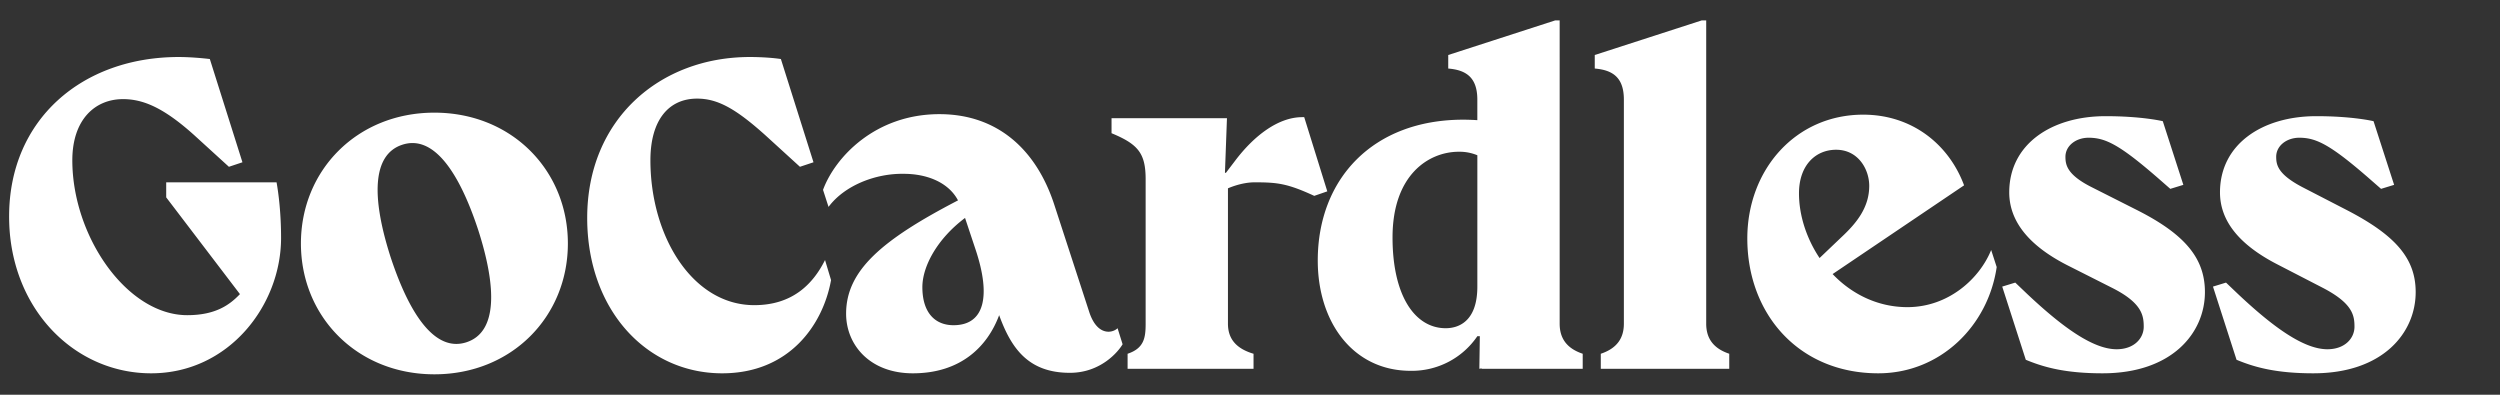 <svg xmlns="http://www.w3.org/2000/svg" width="133" height="21" fill="none"><rect width="100%" height="100%" fill="#333333" stroke="none"/><mask id="a" width="133" height="21" x="0" y="0" maskUnits="userSpaceOnUse" style="mask-type:luminance"><path fill="#fff" d="M0 0h133v21H0V0Z"/></mask><g mask="url(#a)"><path fill="#fff" d="M124.884 11.193c2.563 1.334 3.63 2.56 3.63 4.347 0 2.16-1.735 4.32-5.445 4.32-1.976 0-3.124-.32-4.085-.72l-1.254-3.893.694-.213.614.586c1.895 1.787 3.523 2.96 4.778 2.96.935 0 1.442-.586 1.442-1.2 0-.613-.107-1.253-1.709-2.08l-2.376-1.226c-2.082-1.067-3.07-2.347-3.07-3.84 0-2.56 2.243-4.054 5.126-4.054 1.948 0 3.043.267 3.043.267l1.095 3.387-.695.213-.427-.373c-2.215-1.947-2.989-2.347-3.924-2.347-.668 0-1.228.426-1.228 1.013 0 .427.08.933 1.415 1.627l2.376 1.226Zm-11.212-.026c2.589 1.306 3.63 2.587 3.63 4.373 0 2.16-1.735 4.32-5.445 4.32-1.976 0-3.124-.32-4.085-.72l-1.254-3.893.694-.213.614.586c1.895 1.787 3.523 2.96 4.778 2.96.935 0 1.442-.586 1.442-1.2 0-.613-.107-1.28-1.709-2.08l-2.376-1.2c-2.082-1.066-3.07-2.373-3.07-3.867 0-2.56 2.243-4.053 5.126-4.053 1.948 0 3.043.267 3.043.267l1.094 3.387-.694.213-.426-.373c-2.217-1.947-2.99-2.347-3.925-2.347-.667 0-1.228.426-1.228 1.013 0 .427.08.96 1.415 1.627l2.376 1.2Zm-17.966-.88c0 1.173.401 2.4 1.095 3.44l1.175-1.12c.801-.747 1.467-1.574 1.467-2.72 0-.88-.587-1.92-1.761-1.92-1.095 0-1.976.826-1.976 2.32ZM105.93 13.3l.294.907c-.454 3.12-2.99 5.653-6.3 5.653-4.245 0-6.967-3.173-6.967-7.173 0-3.654 2.562-6.587 6.166-6.587 2.616 0 4.565 1.6 5.366 3.76l-6.994 4.72c.988 1.04 2.376 1.76 3.978 1.76 2.189 0 3.844-1.52 4.457-3.04Zm-13.934 5.52v.8h-6.834v-.8c.881-.293 1.228-.853 1.228-1.6V5.3c0-1.174-.588-1.574-1.549-1.654v-.72l5.689-1.84h.24V17.22c0 .747.347 1.307 1.228 1.6h-.002Zm-13.401-3.573V8.26a2.45 2.45 0 0 0-.988-.187c-1.575 0-3.524 1.2-3.524 4.56 0 3.12 1.201 4.828 2.83 4.828.614 0 1.682-.294 1.682-2.214ZM84.2 18.82v.8h-5.392l.026-.026-.133.026.026-1.733h-.133a4.208 4.208 0 0 1-3.55 1.84c-3.043 0-4.939-2.56-4.939-5.867 0-4.347 2.936-7.493 7.742-7.493.373 0 .747.026.747.026V5.3c0-1.174-.587-1.574-1.548-1.654v-.72l5.688-1.84h.24V17.22c0 .747.347 1.307 1.228 1.6H84.2Zm-13.587-8.64-.695.24c-1.441-.666-1.976-.72-3.177-.72-.72 0-1.414.32-1.414.32v7.2c0 .747.373 1.307 1.361 1.6v.8h-6.7v-.8c.88-.293.96-.853.96-1.6V9.54c0-1.387-.4-1.867-1.814-2.453v-.8h6.14l-.107 2.906h.053l.507-.666c1.014-1.334 2.296-2.294 3.55-2.294h.107l1.228 3.947ZM51.9 13.274l-.56-1.68c-1.522 1.146-2.27 2.613-2.27 3.68 0 1.386.695 2.027 1.656 2.027 1.655 0 2.002-1.547 1.174-4.027Zm7.555 4.187.267.853c-.214.373-1.148 1.52-2.803 1.52-2.216 0-3.124-1.307-3.764-3.067-.614 1.653-2.029 3.093-4.592 3.093-2.296 0-3.55-1.52-3.55-3.173 0-2.293 1.895-3.92 5.953-6.027-.507-.96-1.655-1.413-2.883-1.413-1.495-.027-3.15.613-4.005 1.76l-.293-.907c.64-1.733 2.776-4.027 6.193-4.027 3.07 0 5.152 1.867 6.113 4.827l1.842 5.654c.267.853.694 1.093 1.041 1.093.187 0 .374-.08.48-.186Zm-15.563-3.627.32 1.066c-.427 2.374-2.216 4.96-5.793 4.96-4.03 0-7.18-3.386-7.18-8.267 0-5.253 3.87-8.56 8.648-8.56.695 0 1.309.053 1.656.107l1.735 5.493-.721.24-1.842-1.68c-1.575-1.413-2.536-1.947-3.63-1.947-1.495 0-2.483 1.12-2.483 3.28 0 4.054 2.242 7.708 5.526 7.708 2.029 0 3.123-1.12 3.764-2.4Zm-18.46-1.627c-1.04-3.147-2.402-5.04-4.03-4.507-1.629.533-1.629 2.854-.615 6 1.042 3.147 2.403 5.04 4.031 4.507 1.629-.533 1.629-2.853.614-6Zm4.779.746c0 3.894-2.99 6.96-7.101 6.96s-7.101-3.066-7.101-6.96c0-3.893 2.99-6.96 7.1-6.96 4.112 0 7.102 3.067 7.102 6.96ZM8.84 9.7h5.873c.107.587.24 1.653.24 2.96 0 3.574-2.776 7.2-6.913 7.2-4.138 0-7.582-3.518-7.555-8.4.027-5.12 3.898-8.427 9.023-8.427.56 0 1.201.053 1.655.107l1.735 5.493-.72.24-1.843-1.68c-1.601-1.44-2.696-1.92-3.79-1.92-1.495 0-2.697 1.094-2.697 3.254 0 4.053 2.91 8.24 6.114 8.24 1.521 0 2.269-.56 2.803-1.12L8.842 10.5v-.8Z"/></g></svg>